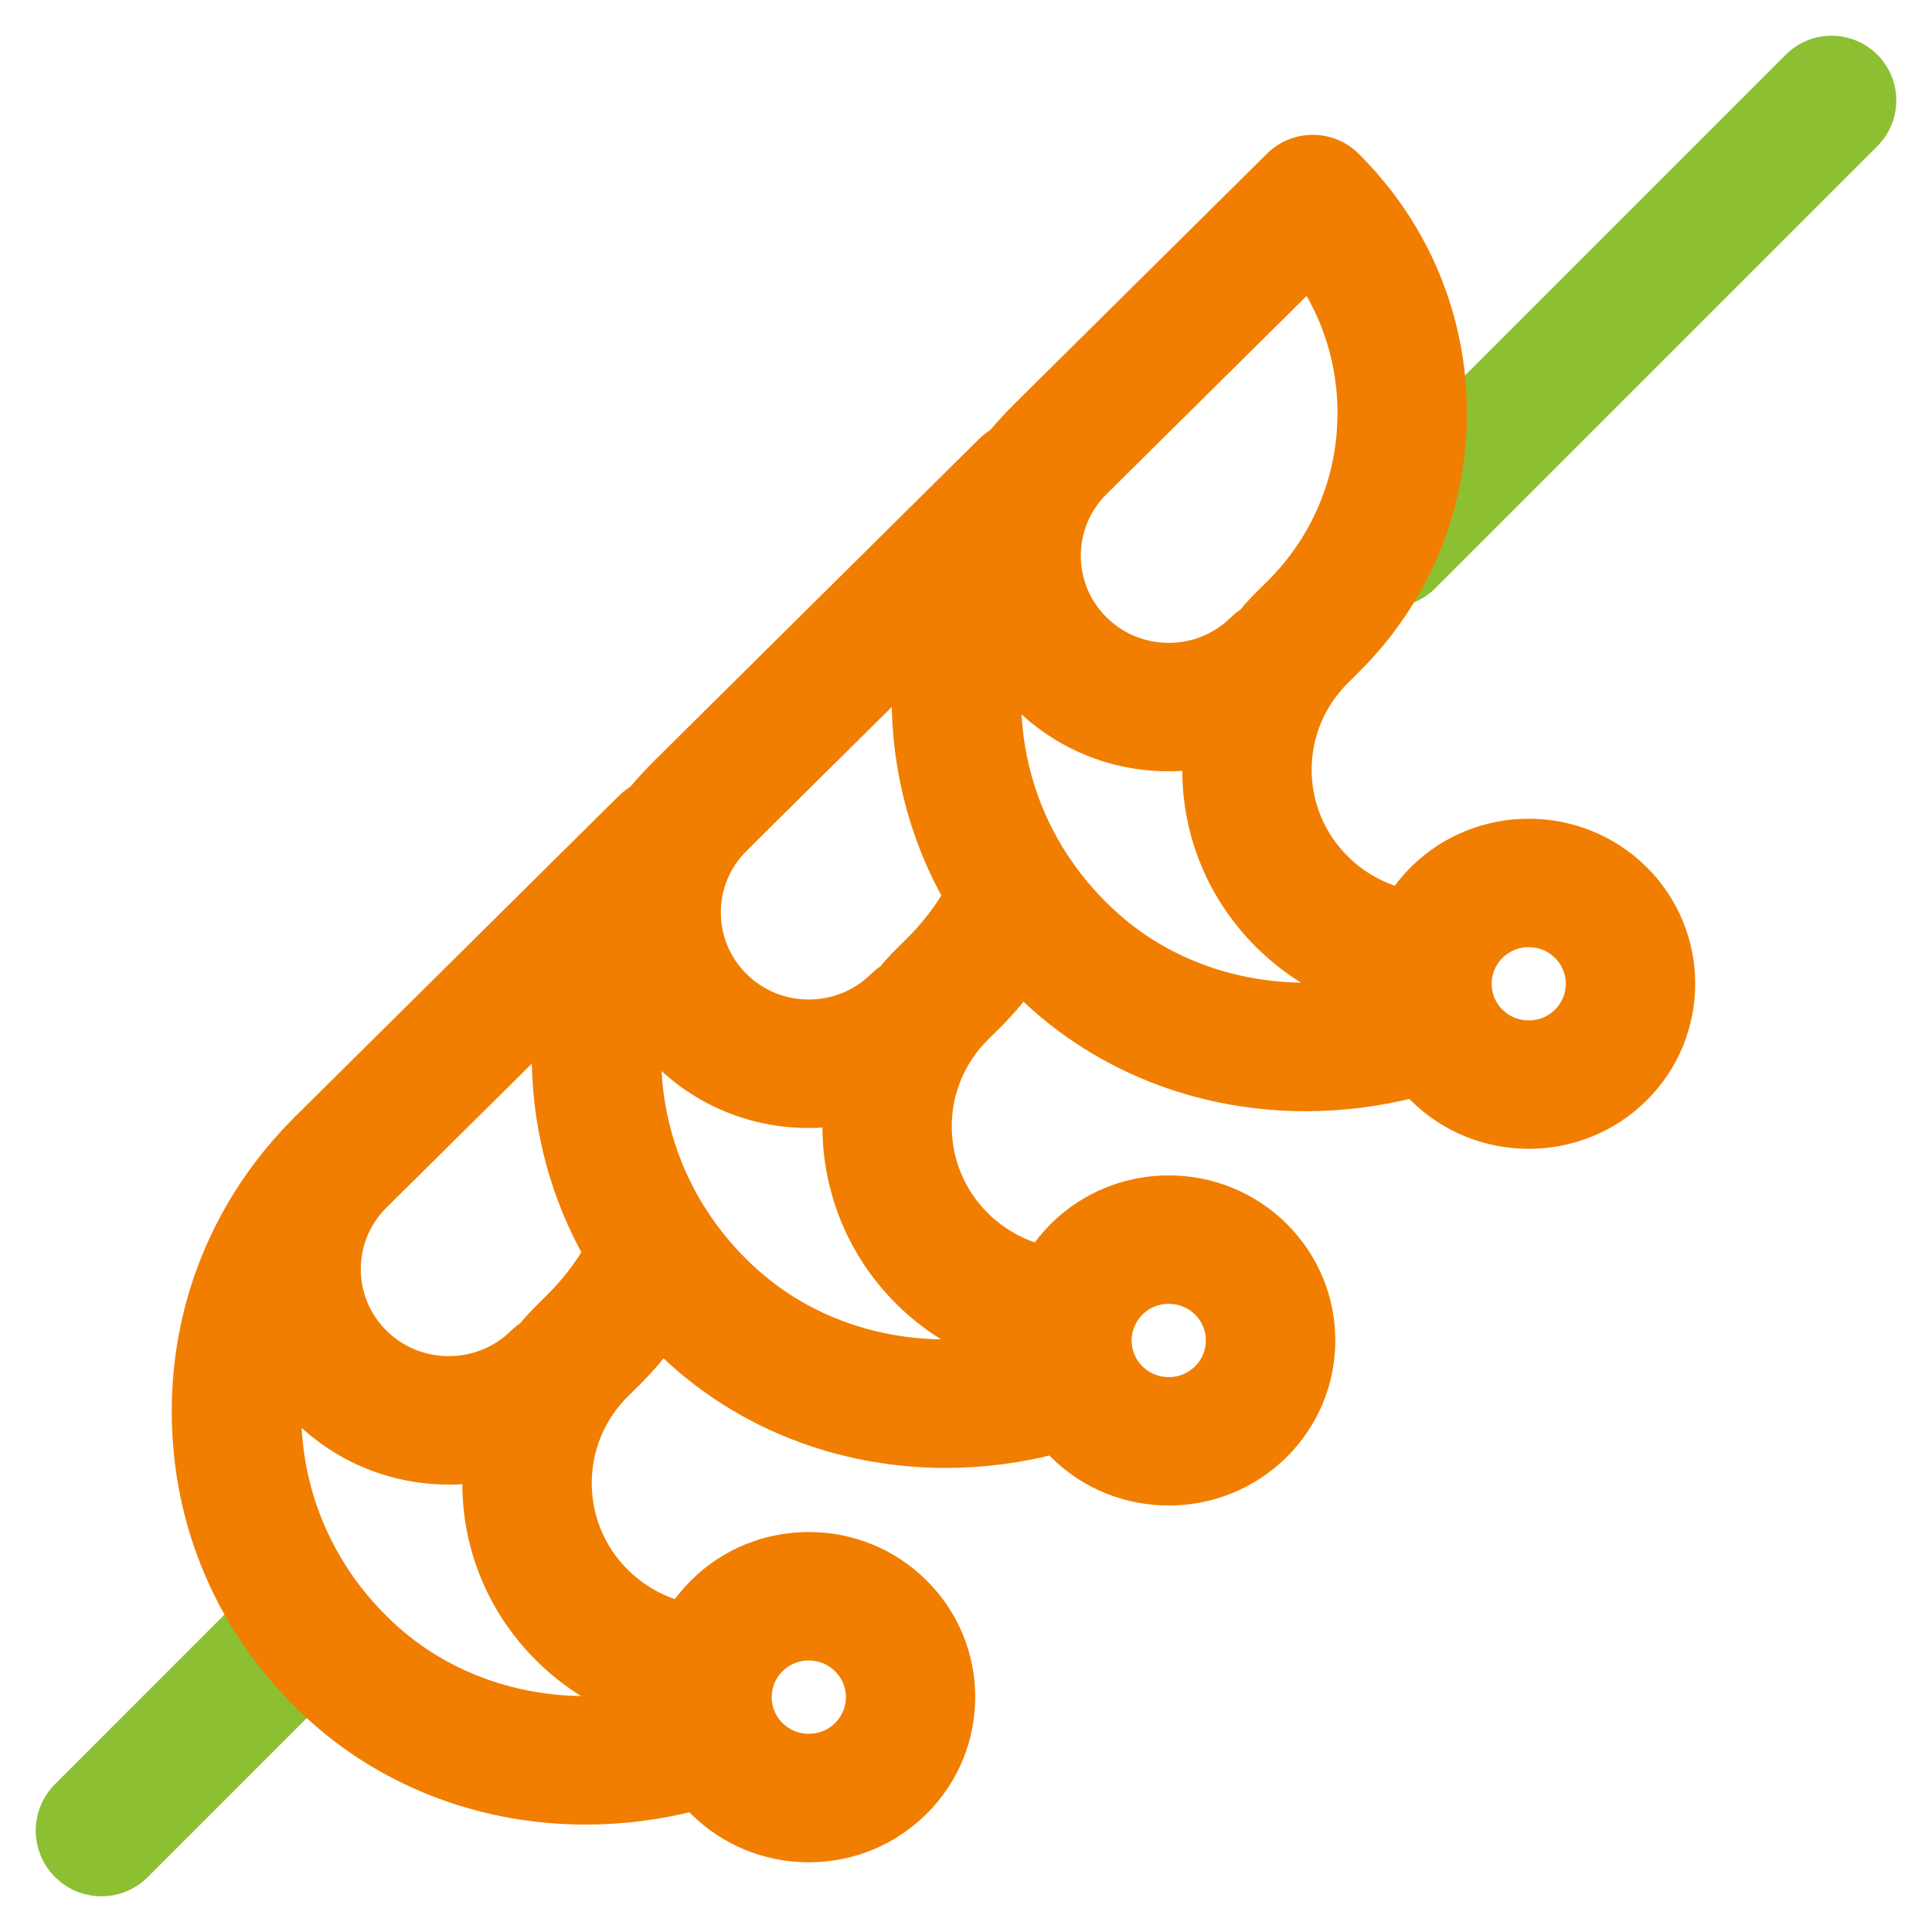 <svg width="35" height="35" viewBox="0 0 35 35" fill="none" xmlns="http://www.w3.org/2000/svg">
<path d="M25.17 10.752C24.934 10.752 24.698 10.662 24.518 10.482C24.158 10.122 24.158 9.538 24.518 9.178L32.529 1.167C32.889 0.807 33.473 0.808 33.833 1.167C34.193 1.527 34.193 2.111 33.833 2.471L25.822 10.482C25.642 10.662 25.406 10.752 25.17 10.752Z" fill="#8DBF33" stroke="#8DBF33" stroke-width="0.5"/>
<path d="M1.837 34.103C1.597 34.103 1.356 34.011 1.173 33.827C0.806 33.461 0.806 32.865 1.173 32.499L4.836 28.835C5.203 28.468 5.798 28.468 6.165 28.835C6.532 29.202 6.532 29.797 6.165 30.163L2.501 33.827C2.318 34.011 2.078 34.103 1.837 34.103Z" fill="#8DBF33" stroke="#8DBF33" stroke-width="0.5"/>
<path d="M29.651 15.883C28.572 14.815 26.817 14.815 25.738 15.883C25.596 16.024 25.474 16.176 25.369 16.337C24.946 16.226 24.559 16.007 24.244 15.695C23.772 15.227 23.512 14.606 23.512 13.945C23.512 13.284 23.772 12.662 24.244 12.195L24.434 12.006C25.653 10.798 26.325 9.192 26.325 7.483C26.325 5.775 25.653 4.168 24.434 2.96C24.074 2.603 23.49 2.603 23.13 2.96L19.217 6.837L18.565 7.483C18.401 7.645 18.247 7.813 18.102 7.986C18.034 8.025 17.97 8.072 17.913 8.129L15.304 10.714L12.044 13.945L12.042 13.946C11.88 14.107 11.726 14.275 11.581 14.448C11.513 14.487 11.449 14.534 11.391 14.591L5.522 20.406L5.521 20.408C4.076 21.84 3.31 23.743 3.364 25.768C3.417 27.792 4.286 29.656 5.809 31.015C7.124 32.188 8.835 32.804 10.611 32.804C11.262 32.804 11.921 32.721 12.573 32.553C12.612 32.597 12.653 32.641 12.696 32.684C13.218 33.202 13.913 33.487 14.652 33.487C15.391 33.487 16.086 33.202 16.608 32.684C17.687 31.615 17.687 29.876 16.608 28.807C16.086 28.289 15.391 28.004 14.652 28.004C13.913 28.004 13.218 28.289 12.696 28.807C12.554 28.947 12.431 29.1 12.326 29.261C11.904 29.15 11.516 28.931 11.201 28.618C10.729 28.151 10.47 27.529 10.47 26.868C10.47 26.207 10.729 25.586 11.201 25.118L11.392 24.93C11.611 24.712 11.813 24.48 11.997 24.237C12.105 24.345 12.216 24.451 12.331 24.553C13.646 25.727 15.357 26.343 17.133 26.343C17.783 26.343 18.442 26.26 19.094 26.091C19.134 26.136 19.174 26.18 19.217 26.222C19.756 26.756 20.465 27.024 21.173 27.024C21.882 27.024 22.59 26.756 23.13 26.222C23.652 25.704 23.94 25.016 23.94 24.284C23.94 23.551 23.652 22.863 23.13 22.345C22.051 21.276 20.296 21.276 19.217 22.345C19.076 22.485 18.953 22.637 18.847 22.799C18.425 22.688 18.038 22.469 17.722 22.157C16.748 21.192 16.748 19.622 17.722 18.657L17.913 18.468C18.133 18.25 18.334 18.019 18.518 17.775C18.626 17.883 18.737 17.989 18.852 18.092C20.167 19.265 21.878 19.881 23.654 19.881C24.305 19.881 24.964 19.798 25.616 19.63C25.655 19.674 25.695 19.718 25.738 19.761C26.278 20.295 26.986 20.562 27.695 20.562C28.403 20.562 29.112 20.295 29.651 19.761C30.73 18.692 30.73 16.952 29.651 15.883ZM24.48 7.483C24.48 8.704 24.001 9.851 23.13 10.714L22.939 10.902C22.832 11.009 22.732 11.119 22.638 11.234C22.581 11.269 22.527 11.311 22.477 11.36C22.129 11.705 21.666 11.896 21.173 11.896C20.68 11.896 20.217 11.705 19.869 11.36C19.15 10.648 19.15 9.488 19.869 8.775L23.13 5.545L23.717 4.963C24.214 5.704 24.48 6.573 24.48 7.483ZM14.652 29.831C14.898 29.831 15.13 29.927 15.304 30.099C15.478 30.272 15.574 30.501 15.574 30.745C15.574 30.989 15.478 31.219 15.304 31.392C15.13 31.564 14.898 31.659 14.652 31.659C14.406 31.659 14.174 31.564 14 31.392C13.826 31.219 13.73 30.989 13.73 30.745C13.73 30.501 13.826 30.272 14 30.099C14.174 29.927 14.406 29.831 14.652 29.831ZM11.481 30.912C9.851 31.154 8.225 30.711 7.043 29.657C5.9 28.637 5.248 27.238 5.208 25.72C5.203 25.556 5.207 25.393 5.217 25.232C5.311 25.352 5.412 25.467 5.522 25.576C6.241 26.289 7.186 26.645 8.131 26.645C8.299 26.645 8.467 26.633 8.633 26.61C8.628 26.696 8.625 26.782 8.625 26.868C8.625 28.018 9.077 29.098 9.897 29.911C10.351 30.361 10.892 30.699 11.481 30.912ZM10.087 23.637L9.897 23.826C9.79 23.932 9.689 24.043 9.595 24.157C9.538 24.193 9.484 24.235 9.435 24.284C8.716 24.996 7.546 24.996 6.826 24.284C6.478 23.938 6.286 23.479 6.286 22.991C6.286 22.503 6.478 22.044 6.826 21.699L9.897 18.657C9.883 18.872 9.879 19.088 9.885 19.306C9.917 20.517 10.24 21.669 10.821 22.691C10.62 23.035 10.375 23.352 10.087 23.637ZM21.173 23.37C21.41 23.37 21.645 23.459 21.825 23.637C22 23.81 22.095 24.04 22.095 24.284C22.095 24.528 22 24.757 21.825 24.93C21.651 25.102 21.419 25.198 21.173 25.198C20.927 25.198 20.695 25.102 20.521 24.93C20.347 24.757 20.251 24.528 20.251 24.284C20.251 24.04 20.347 23.81 20.521 23.637C20.701 23.459 20.937 23.37 21.173 23.37ZM18.003 24.45C16.372 24.692 14.746 24.249 13.565 23.195C13.217 22.886 12.916 22.541 12.663 22.169C12.655 22.156 12.646 22.144 12.637 22.131C12.072 21.286 11.756 20.3 11.729 19.259C11.724 19.095 11.728 18.931 11.738 18.769C11.832 18.889 11.933 19.005 12.044 19.114C12.74 19.805 13.667 20.185 14.652 20.185C14.822 20.185 14.991 20.173 15.157 20.15C15.086 21.336 15.506 22.545 16.418 23.449C16.872 23.899 17.413 24.237 18.003 24.45ZM16.608 17.176L16.418 17.364C16.311 17.471 16.21 17.581 16.117 17.696C16.06 17.731 16.006 17.773 15.956 17.822C15.608 18.167 15.145 18.357 14.652 18.357C14.159 18.357 13.696 18.167 13.348 17.822C12.629 17.11 12.628 15.951 13.347 15.239L13.348 15.237L13.999 14.591L16.418 12.195C16.405 12.41 16.401 12.627 16.406 12.845C16.438 14.055 16.762 15.207 17.342 16.229C17.141 16.573 16.896 16.89 16.608 17.176ZM20.086 16.733C19.739 16.424 19.437 16.079 19.184 15.707C19.176 15.694 19.167 15.682 19.158 15.669C18.593 14.824 18.278 13.839 18.25 12.797C18.246 12.633 18.249 12.47 18.259 12.308C18.353 12.427 18.454 12.543 18.565 12.652C19.261 13.343 20.188 13.723 21.173 13.723C21.343 13.723 21.511 13.711 21.676 13.689C21.671 13.774 21.668 13.859 21.668 13.945C21.668 15.094 22.119 16.174 22.939 16.987C23.393 17.437 23.934 17.776 24.524 17.988C22.893 18.23 21.267 17.788 20.086 16.733ZM28.346 18.468C28.172 18.641 27.941 18.736 27.695 18.736C27.448 18.736 27.216 18.641 27.042 18.468C26.683 18.112 26.683 17.532 27.042 17.176C27.222 16.998 27.458 16.909 27.695 16.909C27.931 16.909 28.167 16.998 28.346 17.176C28.706 17.532 28.706 18.112 28.346 18.468Z" fill="#F17E00" stroke="#F17E00" stroke-width="0.5"/>
</svg>
